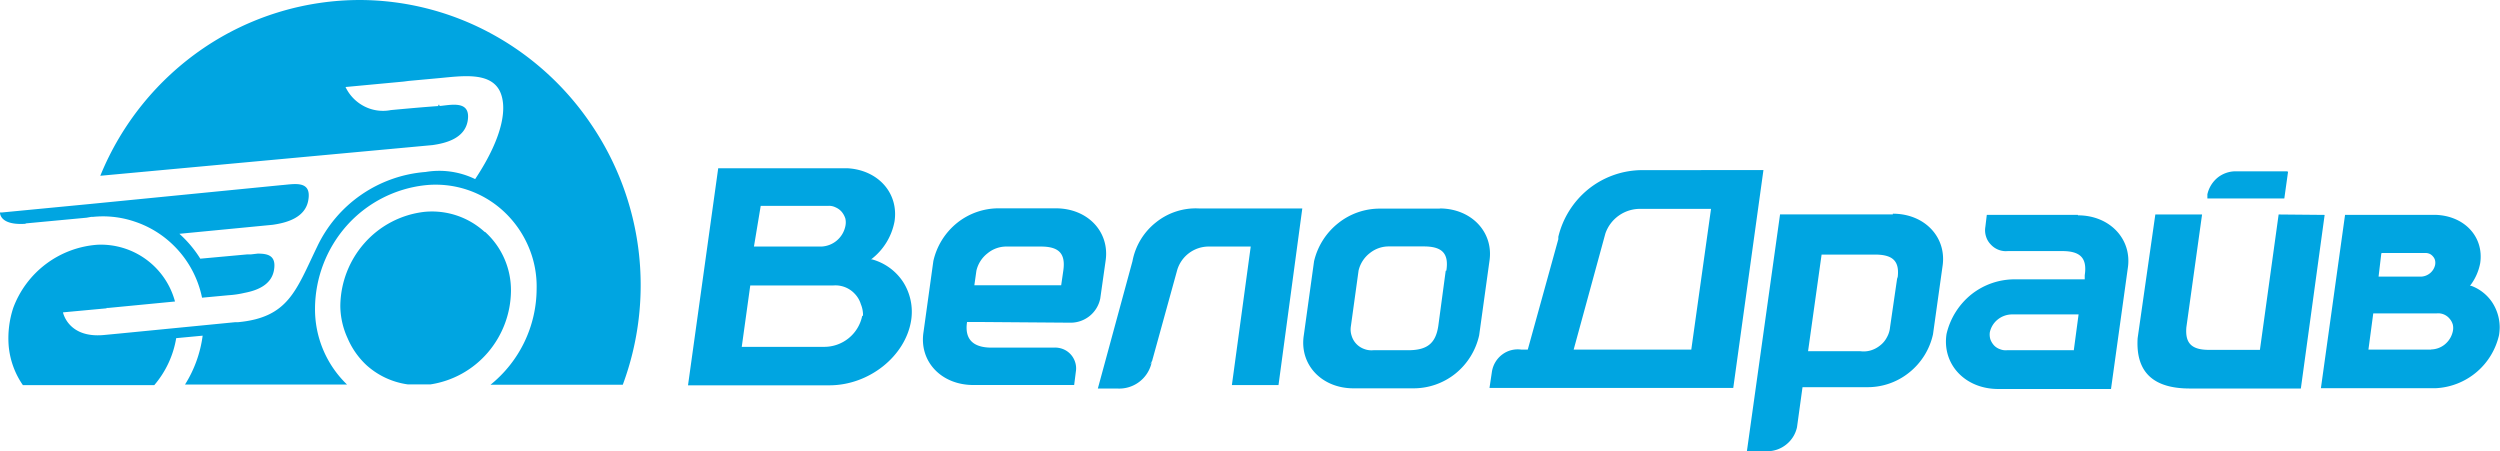 <?xml version="1.0" encoding="UTF-8"?> <svg xmlns="http://www.w3.org/2000/svg" id="Layer_1" data-name="Layer 1" viewBox="0 0 414.02 74.73"> <defs> <style>.cls-1{fill:#00a5e1;fill-rule:evenodd;}</style> </defs> <path class="cls-1" d="M81.88,38.39a12.91,12.91,0,0,0-10-3.3A15.61,15.61,0,0,0,62,40.26,15.94,15.94,0,0,0,58,50.7,13,13,0,0,0,59.2,56a13.13,13.13,0,0,0,3.14,4.48,12.83,12.83,0,0,0,6.84,3.18h3.74a15.6,15.6,0,0,0,9.49-5.26,15.91,15.91,0,0,0,3.85-10.24A13,13,0,0,0,82,38.43ZM5.89,37,16,36.05l.71-.13H17a16.27,16.27,0,0,1,6.92.77,16.64,16.64,0,0,1,6,3.51,16.87,16.87,0,0,1,5.18,9.1l4.4-.41a15.72,15.72,0,0,0,2.64-.39c2.1-.4,4.44-1.31,4.87-3.75S46,42,44.32,42l-1.12.13h-.62l-7.77.71a19,19,0,0,0-3.46-4.12l15.42-1.49c2.3-.32,5.45-1.16,5.93-4.1.58-3.37-2.41-2.62-4.47-2.47h0L16.58,33.78,1.93,35.19H1.64s-.15,2.17,4.23,1.87ZM61.3,0A46.19,46.19,0,0,0,35.39,7.94,47,47,0,0,0,18.25,29.11l55-5.08c2.31-.32,5.34-1.14,5.84-4,.56-3.37-2.49-2.7-4.49-2.49-.22,0-.24,0-.17-.17h-.26l.11.19s-2.13.13-7.91.67a6.76,6.76,0,0,1-4.4-.62,6.94,6.94,0,0,1-3.11-3.2l9.62-.9.84-.11,5.13-.47c3.74-.35,8.22-1,9.88,2,1.37,2.56.81,7.48-4,14.73a13.6,13.6,0,0,0-8.21-1.18A21.71,21.71,0,0,0,54.15,40.88c-3.5,7.24-4.74,11.7-13.11,12.48h-.48L21.47,55.23l-2.62.25c-5.94.56-6.78-3.75-6.78-3.75l7.22-.67V51h.25l11.08-1.07a12.71,12.71,0,0,0-12.82-9.4A16.1,16.1,0,0,0,3.83,51a16.13,16.13,0,0,0-.76,6.17,13.48,13.48,0,0,0,2.36,6.61H27.19A16,16,0,0,0,30.82,56l4.38-.41a20.12,20.12,0,0,1-2.92,8.09H59.11A17.31,17.31,0,0,1,53.81,51a20.86,20.86,0,0,1,5.26-13.64A20.38,20.38,0,0,1,72,30.68,16.56,16.56,0,0,1,85.05,35a17.1,17.1,0,0,1,4.1,5.82,16.64,16.64,0,0,1,1.36,7,20.49,20.49,0,0,1-7.63,15.89h21.9a47.36,47.36,0,0,0-5.32-43.24,46.92,46.92,0,0,0-16.64-15A45.92,45.92,0,0,0,61.3,0Z" transform="translate(-1.64)"></path> <path class="cls-1" d="M404.31,57.9H393.87l.8-6h10.5a2.44,2.44,0,0,1,2.11.84,2.61,2.61,0,0,1,.56,1,2.53,2.53,0,0,1,0,1.16,3.84,3.84,0,0,1-1.31,2.13,3.68,3.68,0,0,1-2.31.84Zm-8.24-16h7.12a1.76,1.76,0,0,1,.75.11,1.52,1.52,0,0,1,.61.45,1.45,1.45,0,0,1,.36.68,1.94,1.94,0,0,1,0,.76,2.45,2.45,0,0,1-.82,1.33,2.51,2.51,0,0,1-1.46.58h-7.08L396,42Zm14.63,5.42a8.81,8.81,0,0,0,1.68-3.74c.65-4.37-2.63-7.88-7.47-8H390L386,64.29h19a11.31,11.31,0,0,0,10.5-8.8,9.26,9.26,0,0,0,.11-1.17v-.15A7.61,7.61,0,0,0,414.32,50a7.18,7.18,0,0,0-3.38-2.65ZM345.06,58H334a2.46,2.46,0,0,1-1.14-.17,2.42,2.42,0,0,1-1-.64,3,3,0,0,1-.6-1,2.8,2.8,0,0,1-.09-1.15,3.68,3.68,0,0,1,1.34-2.15,3.82,3.82,0,0,1,2.36-.82h11l-.8,6Zm.69-22.42H330.67l-.24,2a3.35,3.35,0,0,0,.11,1.57,3.2,3.2,0,0,0,.79,1.34,3.38,3.38,0,0,0,1.29.88,3.31,3.31,0,0,0,1.53.21h9c3,0,4.17,1.14,3.74,4v.68H335.38a11.55,11.55,0,0,0-7.27,2.5A11.84,11.84,0,0,0,324,55.32c-.76,5,3.07,9.1,8.56,9.1h18.68l2.78-20c.75-4.83-3-8.76-8.25-8.76ZM315.86,45.85l-1.21,8.32a4.17,4.17,0,0,1-.53,1.7A4,4,0,0,1,313,57.21a4.53,4.53,0,0,1-1.55.82,4.15,4.15,0,0,1-1.75.13h-8.63l2.24-16h8.83c3,0,4.17,1.09,3.74,4Zm-.75-10.34H296.43l-5.49,39.22h3.35a5,5,0,0,0,3.17-1.12,5,5,0,0,0,1.78-2.87l.91-6.62h10.67a10.94,10.94,0,0,0,7-2.43,11.15,11.15,0,0,0,3.94-6.33l1.57-11.21c.77-4.83-2.93-8.76-8.22-8.76ZM281.73,57.9H262.25l5.25-19.22a6.06,6.06,0,0,1,5.75-4.09H285ZM273.2,28.18a14.31,14.31,0,0,0-8.58,3.2,14.52,14.52,0,0,0-4.91,7.84v.39L254.65,57.9H253.6a4.33,4.33,0,0,0-1.68.09,4.24,4.24,0,0,0-1.51.73,4.41,4.41,0,0,0-1.7,2.86l-.4,2.67h40.37l5-36.09ZM379,35.52,375.9,57.94h-8.44c-3,0-3.95-1.21-3.74-3.74l2.6-18.68h-7.74L355.65,56c-.34,5.61,2.56,8.34,8.65,8.34h18.38l3.94-28.75ZM192.37,59.77c.11-.45.22-.84,0,0Zm-.19.62a1.87,1.87,0,0,1,.19-.62,1.52,1.52,0,0,1-.19.58Zm-3-17.11-5.73,21.07h3.38a5.49,5.49,0,0,0,5.45-4l4.32-15.65a5.45,5.45,0,0,1,5.17-3.87h7l-3.12,22.94h7.72l3.94-29.25H200.19a10.52,10.52,0,0,0-7.09,2.29,10.68,10.68,0,0,0-3.91,6.43Zm51.88,1.57L239.83,54c-.44,2.89-1.86,4-5,4h-5.75a3.33,3.33,0,0,1-1.53-.21,3.33,3.33,0,0,1-2.08-2.22,3.35,3.35,0,0,1-.11-1.57l1.27-9.19a5.13,5.13,0,0,1,1.87-2.9,5,5,0,0,1,3.16-1.1h5.77c3,0,4.18,1.12,3.74,4Zm-.94-10.3h-9.86a11,11,0,0,0-7,2.41,11.33,11.33,0,0,0-4,6.3l-1.7,12.27c-.75,4.84,2.95,8.78,8.23,8.78h9.87a11.08,11.08,0,0,0,7-2.43,11.31,11.31,0,0,0,3.94-6.35l1.7-12.27c.75-4.82-3-8.74-8.25-8.74ZM163.34,44.83a5.1,5.1,0,0,1,1.87-2.9,4.88,4.88,0,0,1,3.17-1.1H174c2.91,0,4.16,1.06,3.73,4l-.35,2.41H163Zm15.58,8.61a5,5,0,0,0,4.93-4l.88-6.2c.74-4.84-2.95-8.74-8.24-8.74h-9.34a11,11,0,0,0-7,2.41,11.28,11.28,0,0,0-3.94,6.33L154.58,55c-.75,4.84,2.93,8.76,8.25,8.76h16.7l.28-2.22A3.33,3.33,0,0,0,179.7,60a3.47,3.47,0,0,0-.78-1.35,3.4,3.4,0,0,0-1.29-.86,3.63,3.63,0,0,0-1.53-.22H165.86c-3.23,0-4.48-1.53-4.07-4.24h2.82ZM144.43,52.3a6.41,6.41,0,0,1-6.33,5.14H124.48l1.41-10.17h13.8a4.37,4.37,0,0,1,3.51,1.39,4.25,4.25,0,0,1,1,1.71,4.57,4.57,0,0,1,.36,1.93ZM127.62,34.09h11.21a2.41,2.41,0,0,1,1.21.26,2.76,2.76,0,0,1,1,.74,3.32,3.32,0,0,1,.6,1.11,2.93,2.93,0,0,1,0,1.25,4.24,4.24,0,0,1-3.94,3.38H126.5ZM145.84,43a10.24,10.24,0,0,0,3.94-6.33c.71-4.66-2.67-8.47-7.7-8.8h-21.5l-5,35.94H139c6.56,0,12.59-4.82,13.53-10.74a9.19,9.19,0,0,0-1.31-6.35A9,9,0,0,0,146,42.94ZM380.36,28.37h-8.48a4.8,4.8,0,0,0-3,1.06,5,5,0,0,0-1.68,2.75v.69h12.74l.62-4.43Z" transform="translate(-1.64)"></path> </svg> 